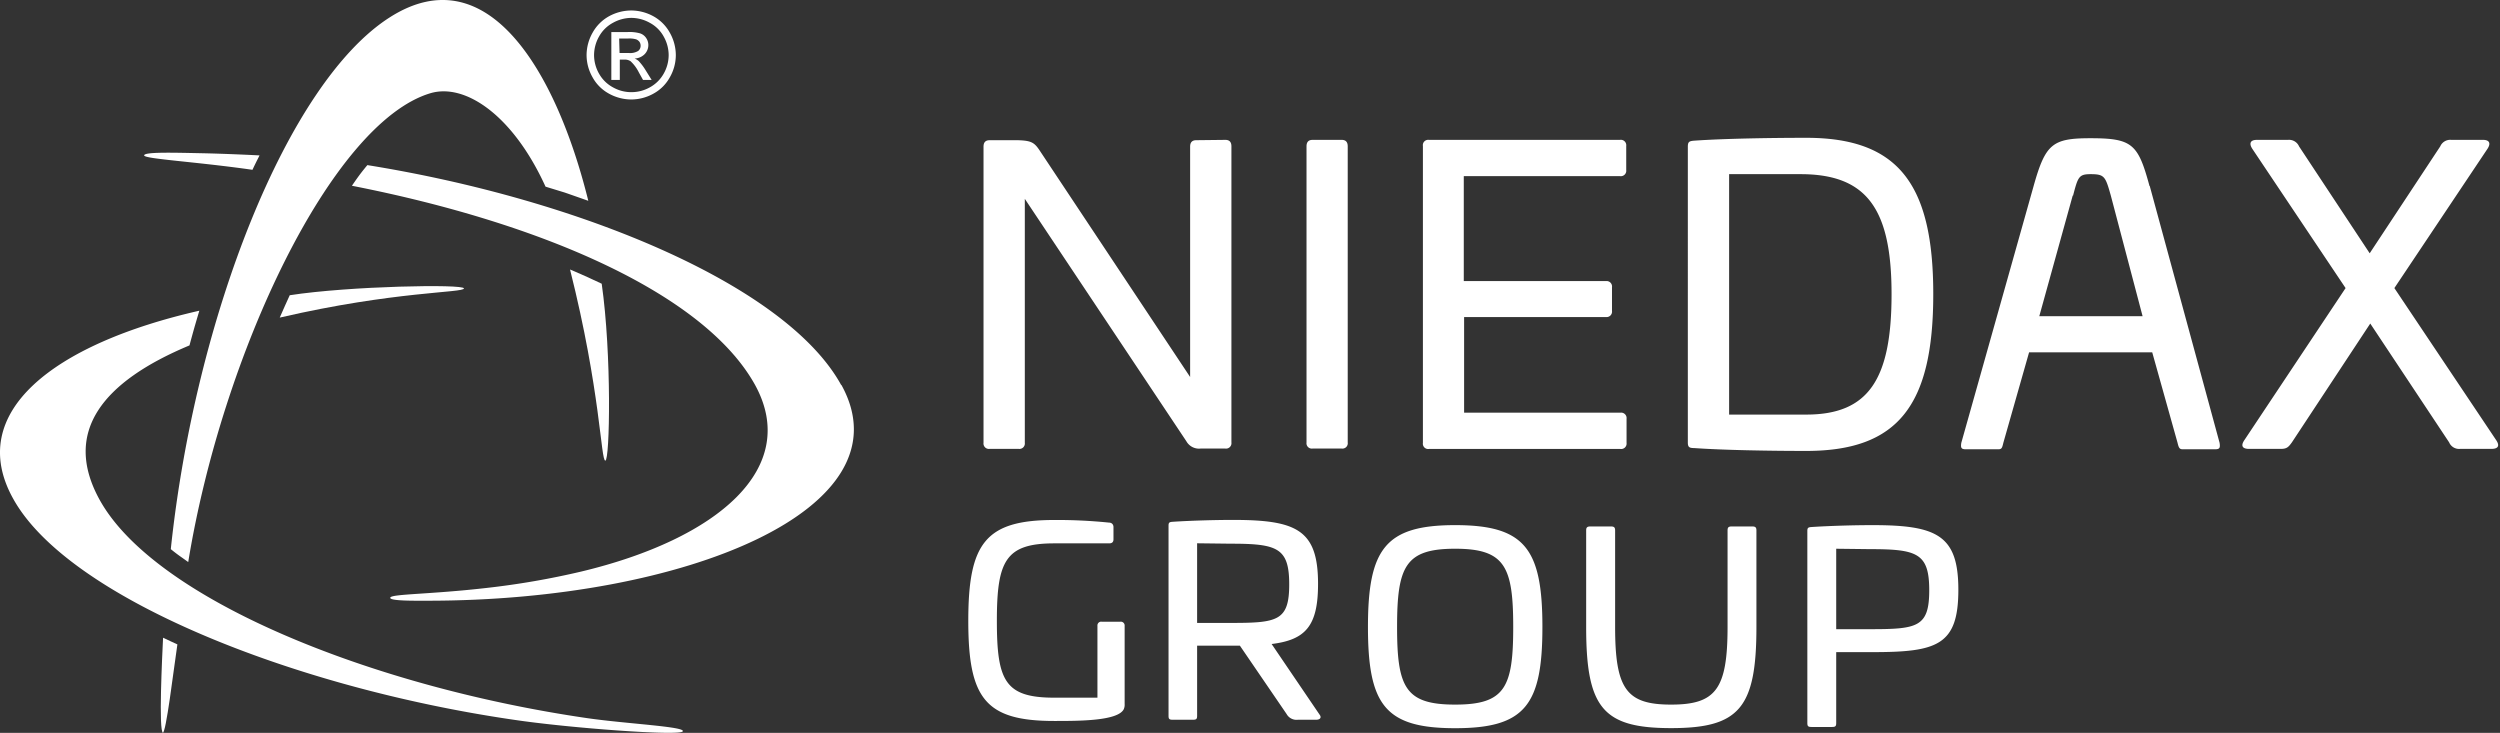<svg xmlns="http://www.w3.org/2000/svg" width="307" height="90" fill="none"><rect width="100%" height="100%" fill="#333333" stroke="none"/><path d="M171.561 77c0 7.414 1.01 9.525 7.131 9.525s7.131-2.111 7.131-9.525-1.01-9.616-7.131-9.616-7.131 2.172-7.131 9.616zm17.847 0c0 9.595-2.141 12.423-10.716 12.423S167.985 86.595 167.985 77s2.142-12.514 10.707-12.514c8.565 0 10.716 2.898 10.716 12.514zm25.756-12.353c.414 0 .525.131.525.495V77c0 9.949-2.111 12.413-10.474 12.413S194.781 86.95 194.781 77V65.142c0-.364.112-.495.536-.495h2.495c.414 0 .525.131.525.495V77c0 7.636 1.404 9.525 6.878 9.525 5.475 0 6.929-1.89 6.929-9.525V65.142c0-.364.101-.495.525-.495h2.495zm10.323 2.737v9.879h4.151c5.798 0 7.272-.233 7.272-4.778s-1.474-5.05-7.272-5.05l-4.151-.05zm14.999 5.05c0 6.828-2.626 7.647-10.535 7.647h-4.464v8.706c0 .394-.101.485-.525.485h-2.495c-.424 0-.525-.091-.525-.485V65.203c0-.394.101-.455.525-.485 2.495-.162 5.515-.232 7.484-.232 7.909 0 10.535 1.242 10.535 7.928m-90.025-55.239c.505 0 .758.253.758.798v36.362a.667.667 0 01-.758.748h-3.03a1.778 1.778 0 01-1.747-.9l-19.837-29.766v29.958a.667.667 0 01-.758.747h-3.555a.667.667 0 01-.758-.747V18.014c0-.546.253-.798.758-.798h3.404c1.808.05 2.111.303 2.858 1.454l18.352 27.625V18.014c0-.546.253-.798.758-.798l3.555-.04zm14.292 0c.495 0 .748.253.748.798v36.362a.664.664 0 01-.185.562.66.66 0 01-.563.185h-3.565a.658.658 0 01-.748-.747V17.973c0-.545.253-.797.748-.797h3.565zm34.19 0a.664.664 0 01.727.444.667.667 0 01.031.304v2.96a.667.667 0 01-.758.747h-19.191v12.888h17.454a.668.668 0 01.747.757v2.91a.668.668 0 01-.747.747h-17.413v11.746h19.19a.67.67 0 01.728.444.667.667 0 01.03.304v2.96a.667.667 0 01-.758.747H175.48a.654.654 0 01-.747-.748V17.923a.65.65 0 01.184-.563.66.66 0 01.563-.184h23.463zm13.393 4.212v29.524h9.474c7.666 0 10.474-4.354 10.474-14.787 0-10.434-3-14.737-11.181-14.737h-8.767zm25.069 14.737c0 13.585-4.262 19.251-15.595 19.251-4.414 0-10.232-.1-13.787-.353-.606 0-.757-.142-.757-.697V18.024c0-.596.151-.697.757-.748 3.555-.252 9.373-.353 13.787-.353 11.333 0 15.595 5.717 15.595 19.19m17.13-12.12l-4.111 14.838h12.687l-3.909-14.838c-.657-2.313-.758-2.606-2.475-2.606-1.454 0-1.555.344-2.161 2.657l-.031-.05zm9.454-1.151l8.575 31.533c.101.647 0 .798-.595.798h-3.909c-.404 0-.505-.151-.657-.798l-3.111-11.11h-15.12l-3.161 11.11c-.152.647-.202.798-.647.798h-3.909c-.606 0-.707-.151-.606-.798l8.879-31.533c1.454-5.172 2.302-5.868 6.969-5.868 5.161 0 5.858.696 7.262 5.868m40.957-5.667c.747 0 1.01.394.545 1.101l-11.433 17.1 12.484 18.646c.555.808.151 1.1-.546 1.1h-3.858a1.324 1.324 0 01-1.353-.797l-9.687-14.595-9.625 14.595c-.404.555-.606.798-1.354.798h-3.919c-.697 0-1.101-.293-.545-1.101l12.413-18.646-11.453-17.1c-.455-.707-.203-1.1.555-1.1h3.828a1.334 1.334 0 011.354.797l8.676 13.13 8.666-13.13a1.33 1.33 0 011.353-.797h3.899zM12.228 61.365c-4.626-8.404.495-14.545 11.04-18.949 0 0 .393-1.474.716-2.585.324-1.111.495-1.677.495-1.677-17.988 4.1-28.725 12.524-22.877 23.06 6.707 12.18 34.442 23.23 61.47 27.17 6.718 1.01 20.333 2.02 20.767 1.433.434-.585-6.888-.929-11.716-1.626-26.494-3.858-53.148-14.595-59.895-26.826z" fill="#FFF"/><path d="M103.282 47.254c-6.757-12.261-32.109-22.786-58.168-26.978 0 0-.525.616-1.01 1.273-.353.475-.888 1.262-.888 1.262 23.836 4.677 43.37 13.424 49.491 24.433 5.626 10.212-4.525 18.918-21.311 22.938a98.404 98.404 0 01-11.666 2.02c-6.858.788-11.575.728-11.798 1.172-.222.444 3.03.394 4.596.394 31.634 0 59.188-11.282 50.805-26.483m-71.46-28.201l-.354.697c-.373.758-.515 1.071-.515 1.071-7.07-1.01-13.302-1.333-13.302-1.768 0-.434 3.394-.343 6.868-.272 3.475.07 7.303.272 7.303.272z" fill="#FFF"/><path d="M70.001 33.094c3.748 14.888 3.778 23.473 4.334 23.473.555 0 .797-13.03-.445-21.726 0 0-.778-.374-1.778-.828-1-.455-2.11-.92-2.11-.92zm-35.654 5.908c14.14-3.272 22.625-3.03 22.625-3.585 0-.556-14.08-.293-21.392.838l-.586 1.293-.647 1.465M19.975 90c.414.09 1.313-7.546 1.808-10.869l-.88-.404-.878-.414c-.1 2.09-.575 11.565 0 11.686" fill="#FFF"/><path d="M72.244 24.66s-1.778-.626-2.879-1.01l-2.373-.727c-3.98-8.747-9.848-12.747-14.14-11.474C40.73 15.085 27.286 43.437 23.115 69.02l-.808-.576a20.174 20.174 0 01-1.333-1.01c2.99-28.412 14.302-57.34 26.947-65.34 11.92-7.552 20.364 6.558 24.323 22.566zm3.838-18.15h1.151c.395.037.79-.052 1.132-.253a.798.798 0 00.303-.646.849.849 0 00-.142-.475.95.95 0 00-.404-.303 2.94 2.94 0 00-1.01-.101h-1.08l.05 1.778zm-1.01 3.302V3.934h2.02a4.859 4.859 0 011.505.162c.305.1.568.299.747.565.175.253.27.552.273.859.004.422-.16.829-.454 1.131-.328.328-.769.52-1.233.535.185.075.356.18.505.313.33.356.62.746.869 1.162l.717 1.151h-1.06l-.516-.929a4.716 4.716 0 00-1.01-1.363 1.282 1.282 0 00-.767-.202h-.556v2.494h-1.04zm2.464-7.615a4.696 4.696 0 00-2.252.596c-.723.384-1.32.97-1.717 1.686a4.667 4.667 0 00-.616 2.283c.002.797.211 1.58.606 2.273a4.282 4.282 0 001.707 1.686c.692.394 1.476.6 2.272.596a4.605 4.605 0 002.273-.596 4.323 4.323 0 001.697-1.686 4.617 4.617 0 00.606-2.273 4.667 4.667 0 00-.616-2.283 4.182 4.182 0 00-1.717-1.686 4.656 4.656 0 00-2.243-.596zm0-.91c.944.01 1.87.253 2.697.708a5.12 5.12 0 012.02 2.02c.477.837.73 1.783.738 2.747a5.504 5.504 0 01-.728 2.717 5.05 5.05 0 01-2.02 2.02 5.616 5.616 0 01-2.727.717 5.686 5.686 0 01-2.737-.717 5.05 5.05 0 01-2.02-2.02 5.505 5.505 0 01-.727-2.717 5.63 5.63 0 01.737-2.747c.47-.85 1.17-1.55 2.02-2.02a5.717 5.717 0 012.697-.707m58.69 62.887c.35 0 .56.23.56.55v1.51c0 .33-.18.49-.52.49h-6.74c-6 0-7.06 2.15-7.06 9.52 0 7.37 1 9.43 7.06 9.43h5.29v-8.82a.47.47 0 01.135-.383.456.456 0 01.385-.127h2.3a.469.469 0 01.52.51v9.59a1.37 1.37 0 01-.11.65c-.73 1.44-5.46 1.44-8.52 1.44-8.48 0-10.57-2.76-10.57-12.29s2.09-12.39 10.57-12.39a62.625 62.625 0 016.7.32zm10.83 2.54v9.78h4.11c5.74 0 7.2-.23 7.2-4.73s-1.46-5-7.2-5l-4.11-.05zm14.85 5c0 5.15-1.53 6.86-5.7 7.37l5.88 8.66c.28.35.1.64-.42.64h-2.23a1.39 1.39 0 01-1.39-.7l-5.74-8.4h-5.25v8.62c0 .39-.1.48-.52.48h-2.47c-.42 0-.52-.09-.52-.48v-23.35c0-.39.1-.45.52-.48 2.47-.16 5.46-.23 7.41-.23 7.82 0 10.43 1.23 10.43 7.85" fill="#FFF"/></svg>